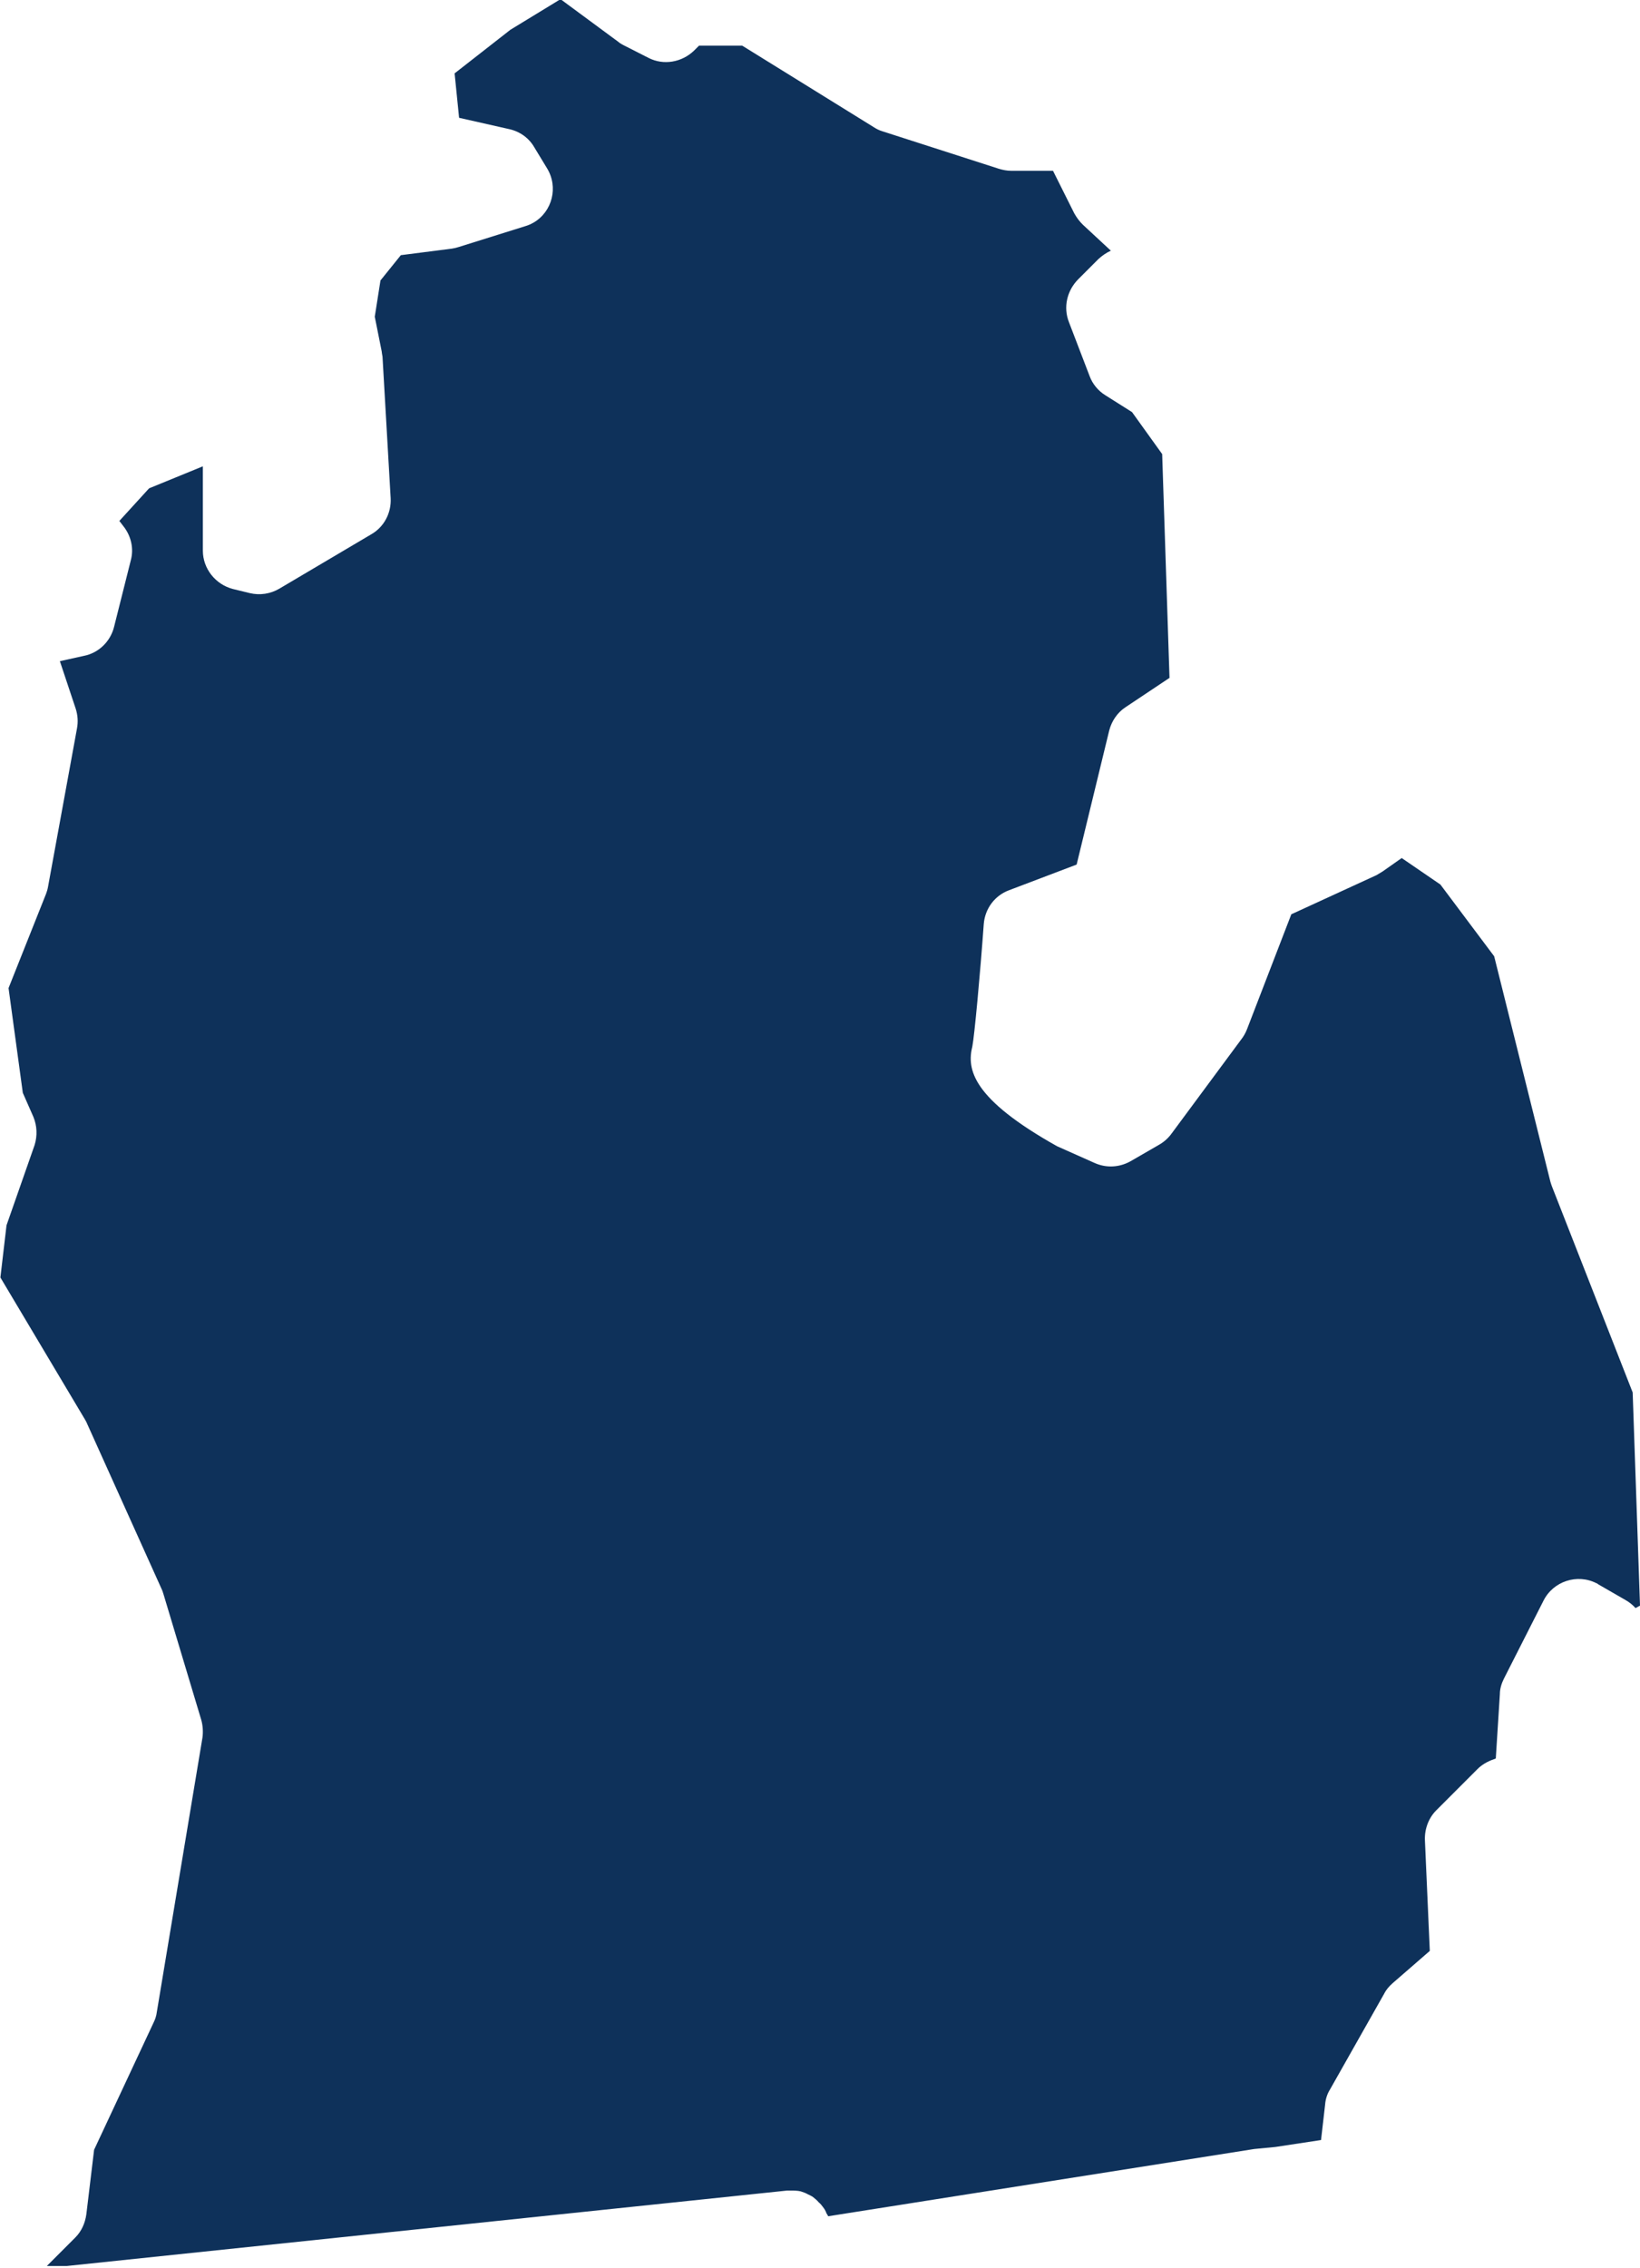 <?xml version="1.0" encoding="UTF-8"?>
<svg id="Layer_2" data-name="Layer 2" xmlns="http://www.w3.org/2000/svg" viewBox="0 0 40.26 55.64">
  <defs>
    <style>
      .cls-1 {
        fill: #0e315a;
      }
    </style>
  </defs>
  <g id="Layer_1-2" data-name="Layer 1">
    <path id="Michigan" class="cls-1" d="M26.4,5.29l-.55-1.1h-1.03c-.1,0-.2-.02-.3-.05l-2.86-.92c-.07-.02-.15-.06-.21-.1l-3.23-2h-1.06l-.12.12c-.3.29-.75.37-1.12.18l-.61-.31s-.1-.05-.14-.09l-1.41-1.04-1.23.75-1.37,1.07.11,1.09,1.24.28c.26.06.48.22.61.45l.31.51c.28.46.13,1.06-.33,1.33-.07.04-.14.07-.21.09l-1.63.51c-.06.02-.11.03-.17.04l-1.25.16-.5.62-.14.89.17.85s.01.09.02.13l.2,3.47c.02.36-.16.71-.48.89l-2.25,1.33c-.22.13-.48.17-.73.11l-.41-.1c-.43-.11-.74-.5-.74-.94v-2.07l-1.32.54-.73.8.1.13c.19.24.26.55.18.84l-.41,1.63c-.09.36-.38.64-.74.71l-.59.13.39,1.17c.05.16.06.32.03.48l-.71,3.88c-.01.06-.03.13-.05.18l-.92,2.31.35,2.57.26.59c.09.22.1.46.03.69l-.69,1.97-.15,1.28,2.08,3.49s.04.07.05.1l1.84,4.08s.03.08.04.12l.92,3.06c.04.14.05.3.03.44l-1.12,6.73c-.01.09-.04.18-.08.26l-1.46,3.12-.19,1.58c-.03.22-.12.42-.27.57l-.7.7h.49s17.68-1.85,17.68-1.85c.03,0,.06,0,.09,0,.08,0,.17,0,.25.02.06.02.12.04.17.07.04.02.09.04.13.07.05.04.1.08.14.13.04.03.07.07.1.11.04.05.07.1.09.16.01.02.03.04.04.07l10.46-1.65.52-.05,1.12-.17.1-.87c.01-.13.05-.26.12-.37l1.33-2.35c.05-.1.12-.18.21-.26l.91-.79-.12-2.72c-.01-.27.09-.54.28-.73l1.01-1.01c.11-.11.25-.19.4-.24l.05-.02.1-1.58c0-.13.04-.26.1-.38l.97-1.91c.24-.48.83-.67,1.3-.43.02,0,.03.02.05.03l.66.38c.09.05.18.12.25.2l.11-.06-.18-5.23-1.98-5.05s-.03-.08-.04-.12l-1.38-5.53-1.32-1.76-.95-.65-.47.33s-.1.06-.15.09l-2.09.96-1.08,2.8c-.03.08-.07.16-.12.23l-1.74,2.35c-.08.11-.18.2-.3.27l-.71.41c-.27.15-.59.17-.88.04l-.92-.41c-2.09-1.17-2.22-1.89-2.08-2.45.05-.25.19-1.75.28-3,.03-.38.27-.7.62-.83l1.66-.63.8-3.29c.06-.23.2-.44.4-.57l1.08-.72-.18-5.49-.74-1.03-.65-.41c-.18-.11-.32-.28-.39-.47l-.51-1.33c-.14-.36-.05-.76.22-1.04l.51-.51c.09-.08.19-.15.3-.2l-.69-.64c-.08-.08-.15-.17-.21-.28"/>
  </g>
</svg>